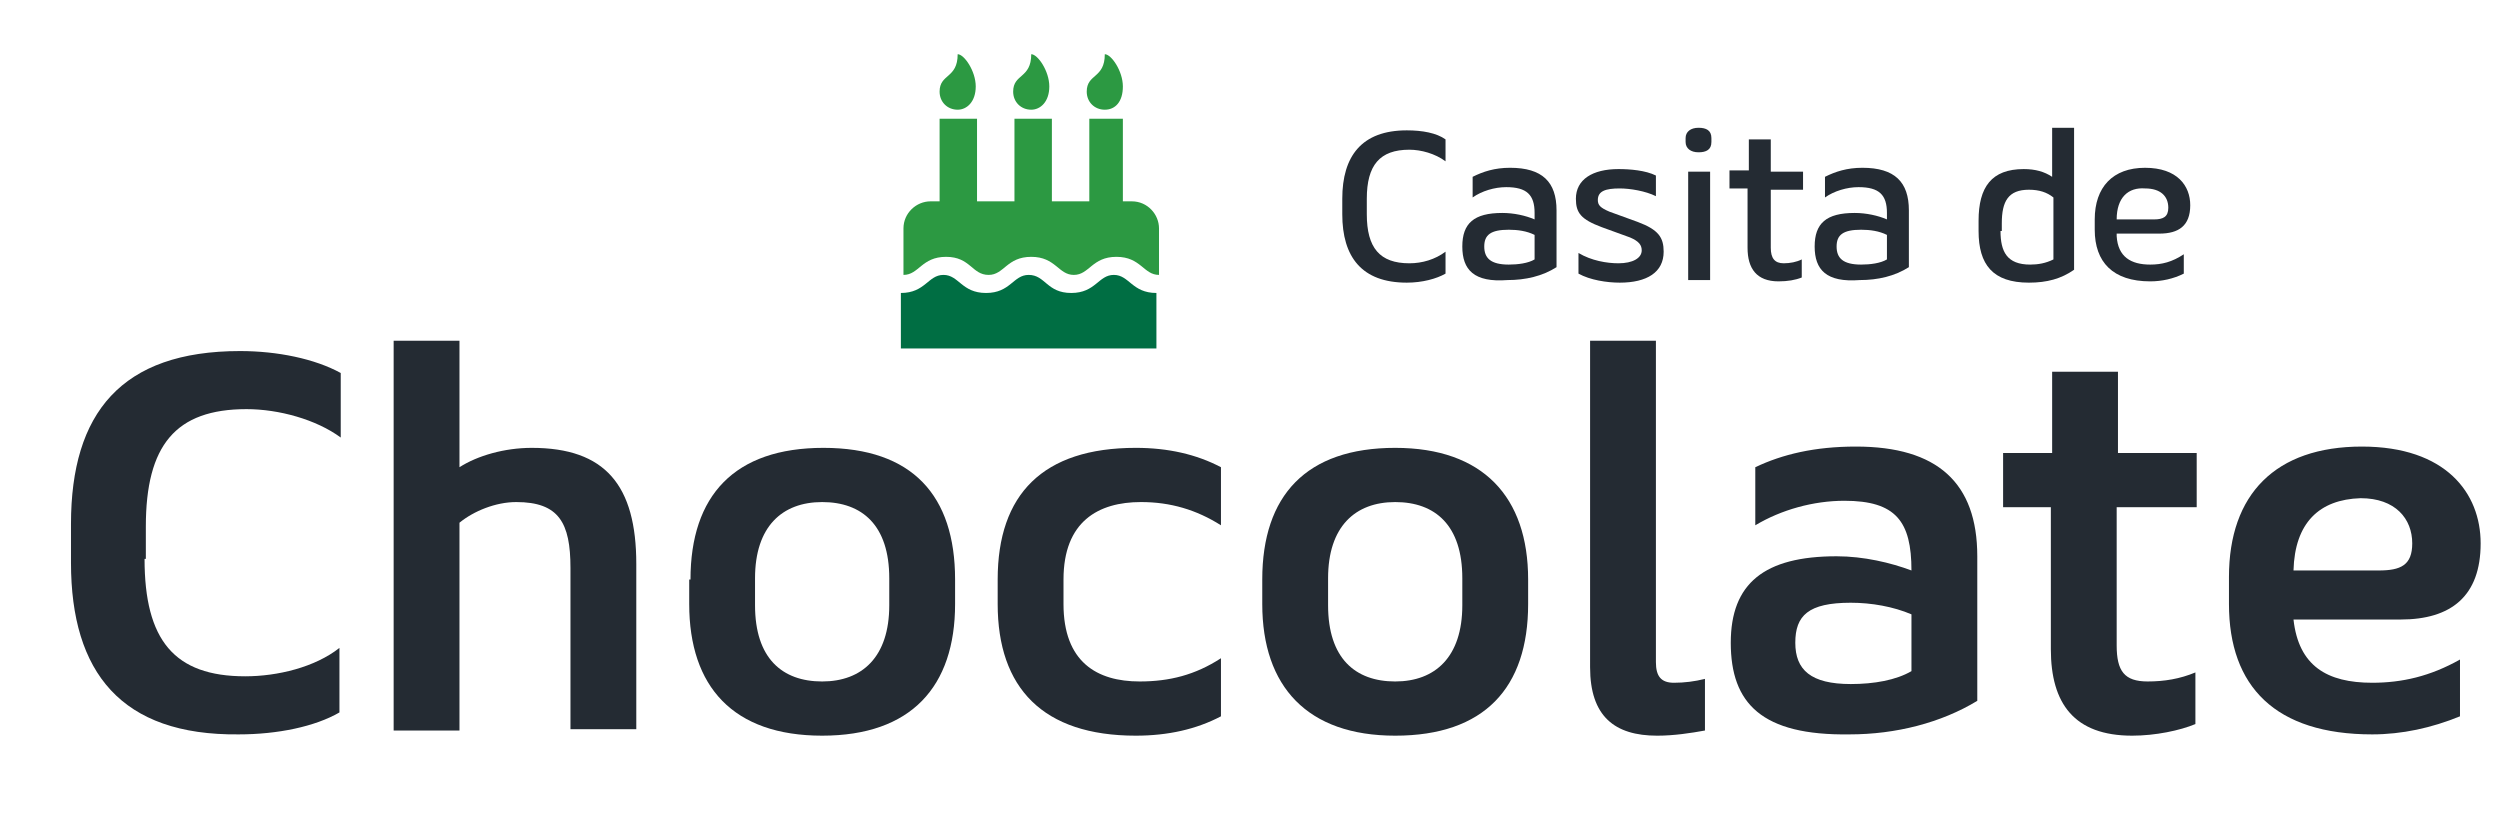 <?xml version="1.0" encoding="utf-8"?>
<!-- Generator: Adobe Illustrator 24.1.3, SVG Export Plug-In . SVG Version: 6.00 Build 0)  -->
<svg version="1.1" id="Capa_1" xmlns="http://www.w3.org/2000/svg" xmlns:xlink="http://www.w3.org/1999/xlink" x="0px" y="0px"
	 viewBox="0 0 193.7 63.4" style="enable-background:new 0 0 193.7 63.4;" xml:space="preserve">
<style type="text/css">
	.st0{fill:#242B33;}
	.st1{fill:#006E43;}
	.st2{fill:#2C9942;}
</style>
<g>
	<path class="st0" d="M11.2,43.3c0,6.3,2.3,9.1,7.8,9.1c2.5,0,5.4-0.7,7.3-2.2v5c-1.9,1.1-4.8,1.7-7.8,1.7C9.4,57,5.5,52.1,5.5,43.6
		v-3c0-8.6,3.9-13.4,13.1-13.4c2.9,0,5.8,0.6,7.8,1.7v5c-1.9-1.4-4.8-2.2-7.3-2.2c-5.5,0-7.8,2.8-7.8,9.1V43.3z"/>
	<path class="st0" d="M44.2,56.5V44c0-3.5-0.9-5.1-4.2-5.1c-1.6,0-3.3,0.7-4.4,1.6v16.1h-5.1V26.4h5.1v9.8c1.4-0.9,3.5-1.5,5.6-1.5
		c5.7,0,8.1,2.9,8.1,9v12.8H44.2z"/>
	<path class="st0" d="M53.5,44.9c0-6.5,3.4-10.2,10.3-10.2S74,38.4,74,44.9v1.9C74,53.2,70.6,57,63.7,57s-10.3-3.8-10.3-10.2V44.9z
		 M68.9,44.8c0-4.1-2.1-5.9-5.2-5.9c-3.1,0-5.2,1.9-5.2,5.9v2.1c0,4.1,2.1,5.9,5.2,5.9c3.1,0,5.2-1.9,5.2-5.9V44.8z"/>
	<path class="st0" d="M82.4,46.8c0,4.5,2.6,6,5.9,6c2.3,0,4.3-0.5,6.3-1.8v4.5c-1.9,1-4.1,1.5-6.6,1.5c-7.2,0-10.7-3.7-10.7-10.2
		v-1.9c0-6.6,3.5-10.2,10.7-10.2c2.5,0,4.7,0.5,6.6,1.5v4.5c-1.9-1.2-3.9-1.8-6.2-1.8c-3.3,0-6,1.5-6,6V46.8z"/>
	<path class="st0" d="M97.8,44.9c0-6.5,3.4-10.2,10.3-10.2c6.8,0,10.3,3.8,10.3,10.2v1.9c0,6.5-3.4,10.2-10.3,10.2
		c-6.8,0-10.3-3.8-10.3-10.2V44.9z M113.3,44.8c0-4.1-2.1-5.9-5.2-5.9c-3.1,0-5.2,1.9-5.2,5.9v2.1c0,4.1,2.1,5.9,5.2,5.9
		c3.1,0,5.2-1.9,5.2-5.9V44.8z"/>
	<path class="st0" d="M128.3,26.4v24.9c0,1.1,0.4,1.6,1.4,1.6c0.8,0,1.6-0.1,2.4-0.3v4c-1.1,0.2-2.4,0.4-3.7,0.4
		c-3.3,0-5.2-1.5-5.2-5.3V26.4H128.3z"/>
	<path class="st0" d="M134.1,49.8c0-4.6,2.6-6.7,8.2-6.7c2.1,0,4.2,0.5,5.8,1.1c0-3.8-1.2-5.4-5.2-5.4c-2.4,0-4.9,0.7-6.9,1.9v-4.5
		c2.1-1,4.6-1.6,7.8-1.6c6.3,0,9.4,2.8,9.4,8.5v11.2c-2.8,1.7-6.3,2.6-9.9,2.6C136.5,57,134.1,54.5,134.1,49.8z M148.1,52v-4.4
		c-1.4-0.6-3.1-0.9-4.7-0.9c-3.3,0-4.3,1-4.3,3.1c0,2.1,1.2,3.2,4.3,3.2C145.2,53,146.9,52.7,148.1,52z"/>
	<path class="st0" d="M159,35.1v-6.3h5.1v6.3h6.1v4.2H164V50c0,2,0.6,2.8,2.4,2.8c1.3,0,2.5-0.2,3.7-0.7v4c-1.2,0.5-3.1,0.9-4.9,0.9
		c-4.5,0-6.3-2.5-6.3-6.7V39.3h-3.7v-4.2H159z"/>
	<path class="st0" d="M177.7,48c0.4,3.6,2.6,4.9,6.1,4.9c2.3,0,4.5-0.5,6.8-1.8v4.4c-2.2,0.9-4.5,1.4-6.8,1.4
		c-7.5,0-11.1-3.7-11.1-10.1v-2.1c0-6.4,3.6-10.1,10.3-10.1c6.5,0,9.2,3.6,9.2,7.5c0,4.1-2.3,5.9-6.2,5.9H177.7z M177.7,44.2h6.6
		c1.7,0,2.6-0.4,2.6-2.1c0-1.9-1.3-3.5-4-3.5C179.7,38.7,177.8,40.5,177.7,44.2z"/>
</g>
<g>
	<path class="st0" d="M105.9,16.6c0,2.6,1,3.8,3.3,3.8c1,0,2-0.3,2.8-0.9v1.7c-0.7,0.4-1.8,0.7-3,0.7c-3.5,0-5-2-5-5.3v-1.2
		c0-3.3,1.5-5.3,5-5.3c1.2,0,2.3,0.2,3,0.7v1.7c-0.8-0.6-1.9-0.9-2.8-0.9c-2.3,0-3.3,1.2-3.3,3.8V16.6z"/>
	<path class="st0" d="M113.3,19.1c0-1.8,0.9-2.6,3.1-2.6c0.9,0,1.8,0.2,2.5,0.5l0-0.5c0-1.4-0.6-2-2.2-2c-0.9,0-1.9,0.3-2.6,0.8
		v-1.6c0.8-0.4,1.7-0.7,2.9-0.7c2.5,0,3.6,1.1,3.6,3.3v4.4c-1.1,0.7-2.4,1-3.8,1C114.2,21.9,113.3,20.9,113.3,19.1z M118.9,20.1
		v-1.9c-0.6-0.3-1.3-0.4-2-0.4c-1.4,0-1.9,0.4-1.9,1.3c0,0.9,0.5,1.4,1.9,1.4C117.6,20.5,118.4,20.4,118.9,20.1z"/>
	<path class="st0" d="M126.9,17.2c1.6,0.6,2,1.2,2,2.3c0,1.6-1.3,2.4-3.4,2.4c-1,0-2.3-0.2-3.2-0.7v-1.6c1,0.6,2.2,0.8,3.1,0.8
		c1.1,0,1.8-0.4,1.8-1c0-0.4-0.2-0.7-0.9-1l-2.2-0.8c-1.6-0.6-2-1.1-2-2.2c0-1.5,1.3-2.3,3.3-2.3c0.9,0,2.1,0.1,2.9,0.5v1.6
		c-0.8-0.4-2-0.6-2.8-0.6c-1.1,0-1.7,0.2-1.7,0.9c0,0.4,0.2,0.6,0.9,0.9L126.9,17.2z"/>
	<path class="st0" d="M130.6,11v-0.3c0-0.5,0.4-0.8,1-0.8c0.6,0,1,0.2,1,0.8V11c0,0.6-0.4,0.8-1,0.8C131,11.8,130.6,11.5,130.6,11z
		 M130.8,13.3h1.7v8.4h-1.7V13.3z"/>
	<path class="st0" d="M135.5,13.3v-2.5h1.7v2.5h2.5v1.4h-2.5v4.5c0,0.8,0.3,1.2,1,1.2c0.5,0,1-0.1,1.4-0.3v1.4
		c-0.5,0.2-1.1,0.3-1.8,0.3c-1.7,0-2.4-1-2.4-2.6v-4.6H134v-1.4H135.5z"/>
	<path class="st0" d="M140.6,19.1c0-1.8,0.9-2.6,3.1-2.6c0.9,0,1.8,0.2,2.5,0.5l0-0.5c0-1.4-0.6-2-2.2-2c-0.9,0-1.9,0.3-2.6,0.8
		v-1.6c0.8-0.4,1.7-0.7,2.9-0.7c2.5,0,3.6,1.1,3.6,3.3v4.4c-1.1,0.7-2.4,1-3.8,1C141.5,21.9,140.6,20.9,140.6,19.1z M146.2,20.1
		v-1.9c-0.6-0.3-1.3-0.4-2-0.4c-1.4,0-1.9,0.4-1.9,1.3c0,0.9,0.5,1.4,1.9,1.4C144.9,20.5,145.7,20.4,146.2,20.1z"/>
	<path class="st0" d="M160.7,20.9c-1,0.7-2.1,1-3.5,1c-2.8,0-3.9-1.4-3.9-4v-0.8c0-2.6,1-4,3.5-4c0.9,0,1.6,0.2,2.2,0.6V9.9h1.7
		V20.9z M155,17.9c0,1.6,0.5,2.6,2.3,2.6c0.6,0,1.2-0.1,1.8-0.4v-4.8c-0.5-0.4-1.1-0.6-1.9-0.6c-1.6,0-2.1,0.9-2.1,2.6V17.9z"/>
	<path class="st0" d="M164,18.3c0.1,1.6,1.1,2.2,2.6,2.2c0.9,0,1.7-0.2,2.6-0.8v1.5c-0.8,0.4-1.7,0.6-2.6,0.6c-2.9,0-4.3-1.5-4.3-4
		v-0.8c0-2.5,1.4-4,3.9-4c2.5,0,3.5,1.4,3.5,2.9c0,1.6-0.9,2.2-2.4,2.2H164z M164,17h2.9c0.7,0,1.1-0.2,1.1-0.9
		c0-0.9-0.6-1.5-1.8-1.5C164.9,14.5,164,15.3,164,17z"/>
</g>
<g>
	<path class="st1" d="M89.8,27h-20v-4.3c1.9,0,2.1-1.4,3.3-1.4c1.2,0,1.4,1.4,3.3,1.4c1.9,0,2.1-1.4,3.3-1.4c1.3,0,1.4,1.4,3.3,1.4
		c1.9,0,2.1-1.4,3.3-1.4c1.2,0,1.4,1.4,3.3,1.4V27z"/>
	<g>
		<path class="st2" d="M89.8,21.3c-1.2,0-1.4-1.4-3.3-1.4c-1.9,0-2.1,1.4-3.3,1.4c-1.2,0-1.4-1.4-3.3-1.4c-1.9,0-2.1,1.4-3.3,1.4
			c-1.3,0-1.4-1.4-3.3-1.4c-1.9,0-2.1,1.4-3.3,1.4v-3.6c0-1.2,1-2.1,2.1-2.1h0.7V9.2h2.9v6.4h2.9V9.2h2.9v6.4h2.9V9.2H87v6.4h0.7
			c1.2,0,2.1,1,2.1,2.1V21.3z"/>
		<path class="st2" d="M85.6,8.5c-0.8,0-1.4-0.6-1.4-1.4c0-1.4,1.4-1,1.4-2.9c0.5,0,1.4,1.3,1.4,2.5S86.4,8.5,85.6,8.5z"/>
		<path class="st2" d="M74.2,8.5c-0.8,0-1.4-0.6-1.4-1.4c0-1.4,1.4-1,1.4-2.9c0.5,0,1.4,1.3,1.4,2.5S74.9,8.5,74.2,8.5z"/>
		<path class="st2" d="M79.9,8.5c-0.8,0-1.4-0.6-1.4-1.4c0-1.4,1.4-1,1.4-2.9c0.5,0,1.4,1.3,1.4,2.5S80.6,8.5,79.9,8.5z"/>
	</g>
</g>
</svg>
